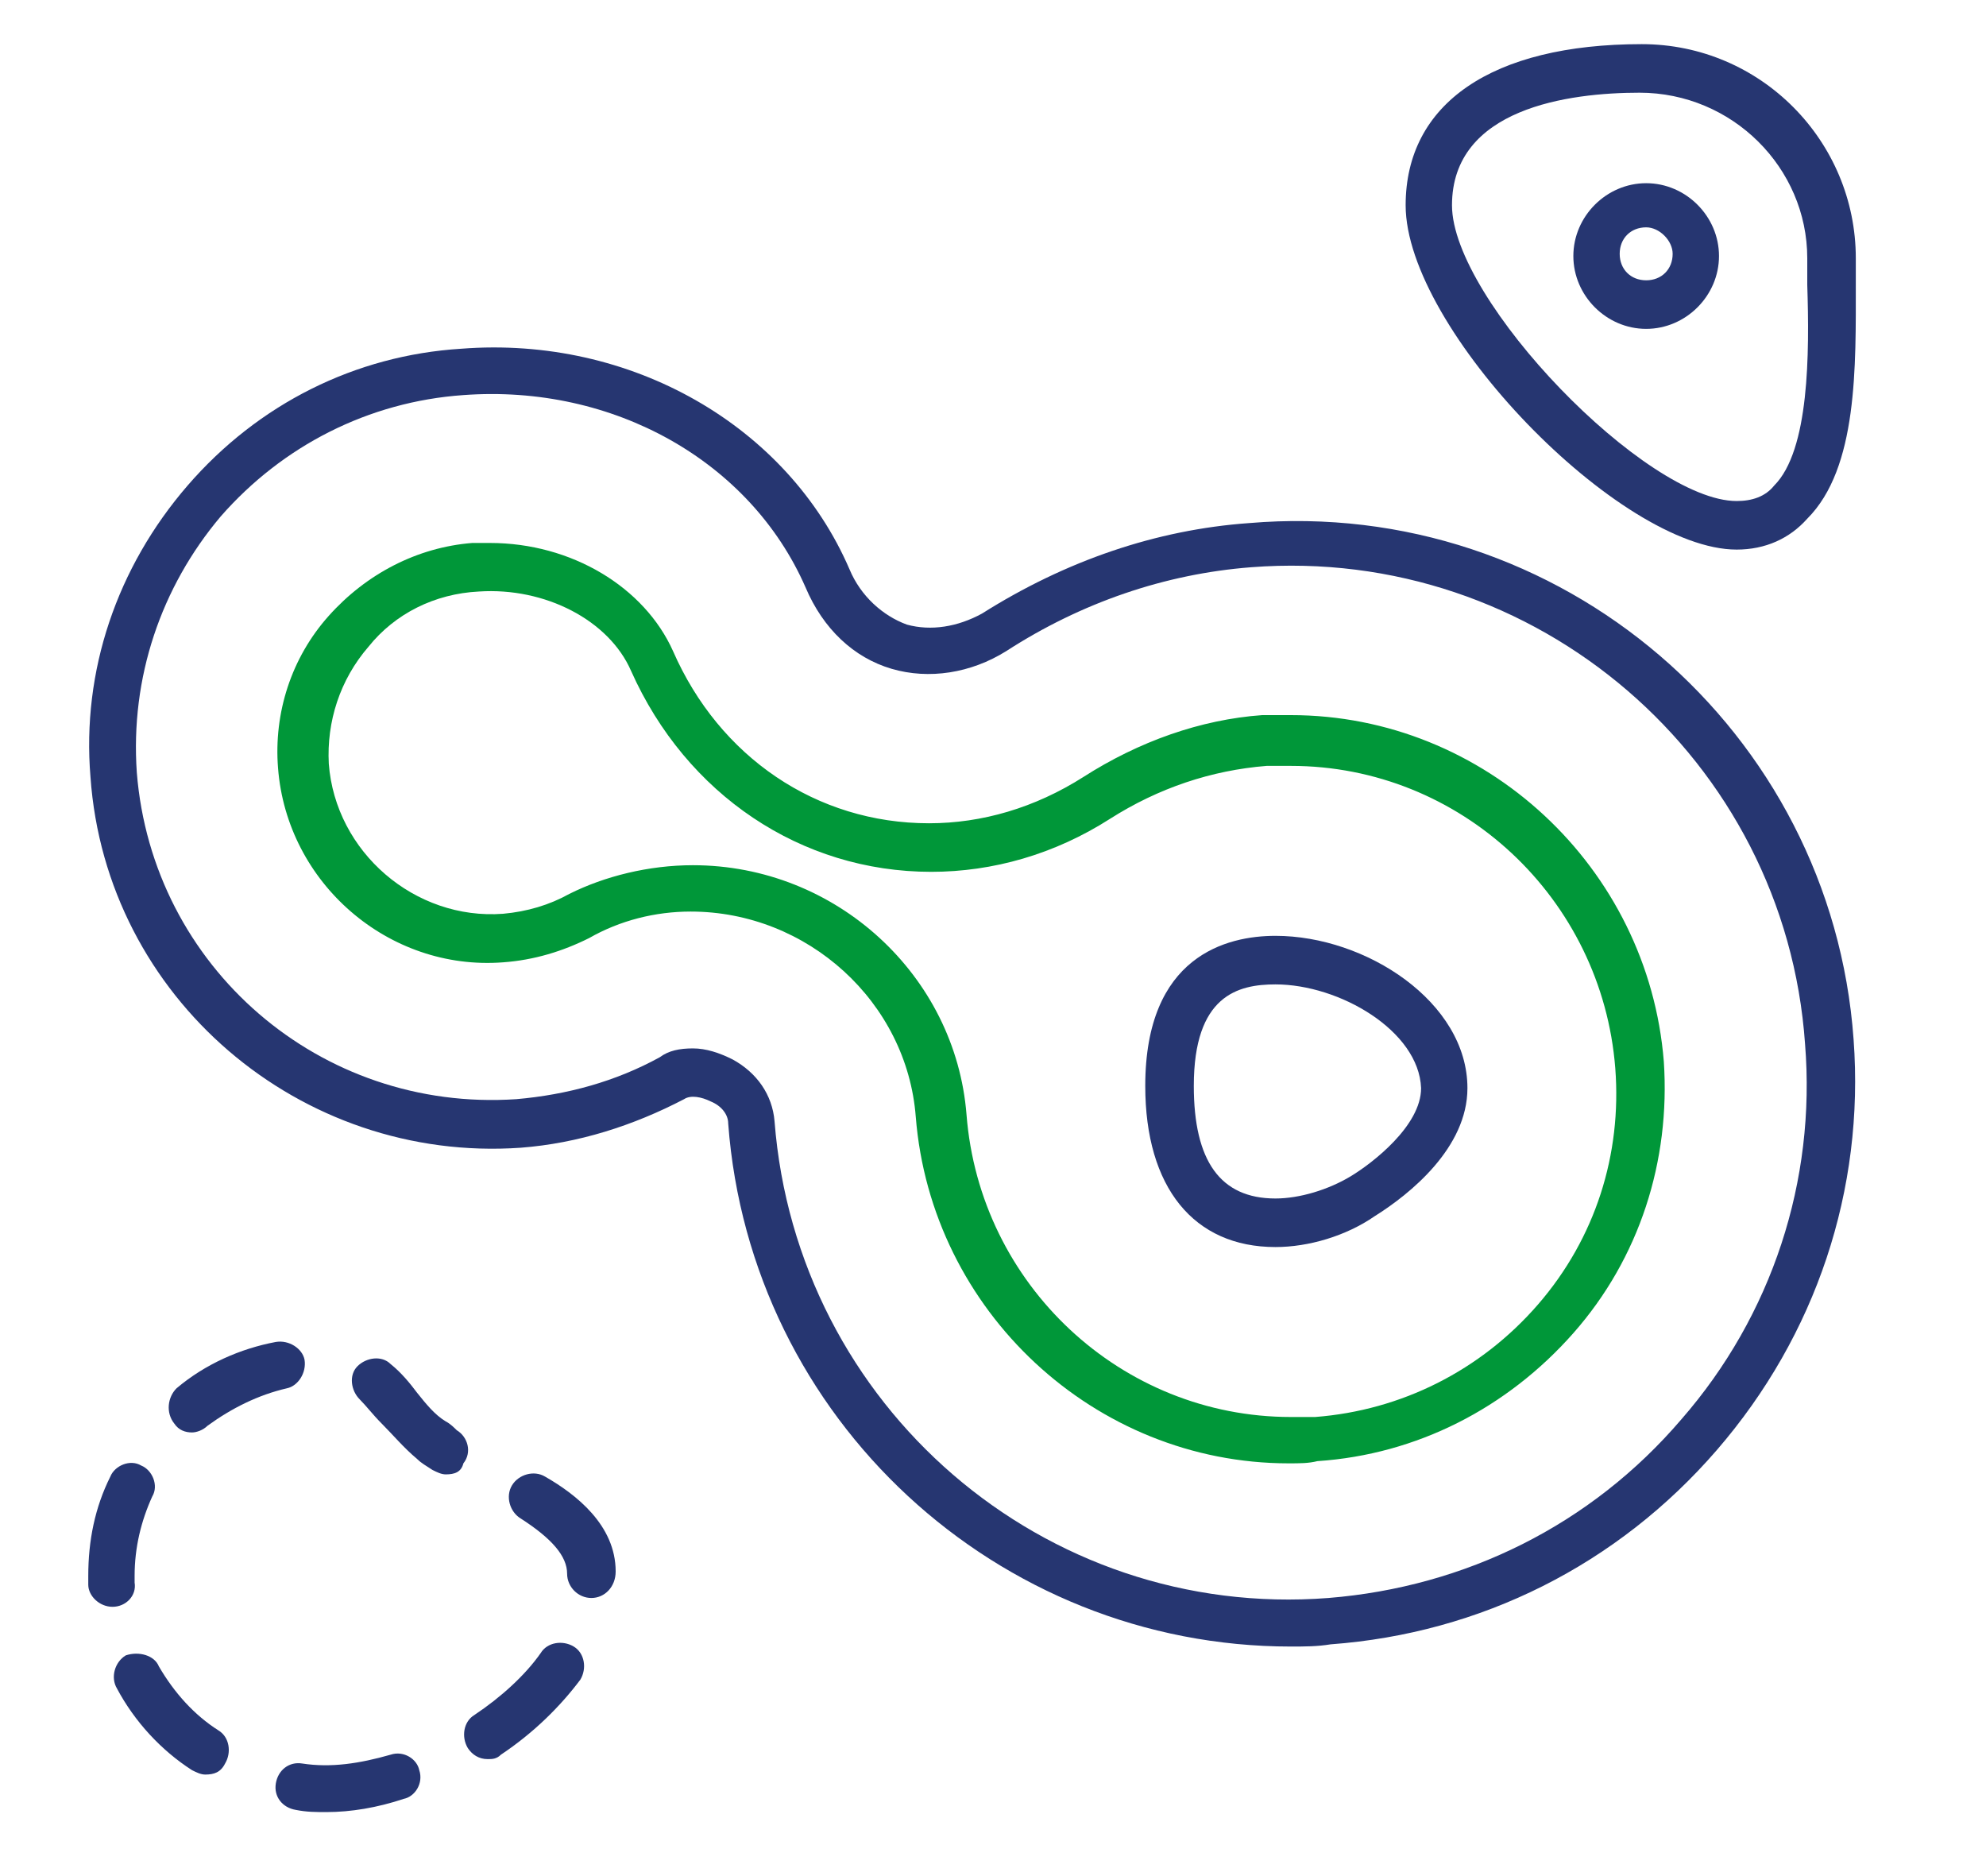 <?xml version="1.0" encoding="utf-8"?>
<!-- Generator: Adobe Illustrator 23.0.2, SVG Export Plug-In . SVG Version: 6.00 Build 0)  -->
<svg version="1.1" id="Ebene_1" xmlns="http://www.w3.org/2000/svg" xmlns:xlink="http://www.w3.org/1999/xlink" x="0px" y="0px"
	 viewBox="0 0 90 85" style="enable-background:new 0 0 90 85;" xml:space="preserve">
<style type="text/css">
	.st0{fill:#263671;}
	.st1{fill:#009739;}
</style>
<g>
	<path class="st0" d="M58.5,74.6c-13.3,0-24.5-10.3-25.5-23.7c0-0.4-0.3-0.8-0.8-1c-0.4-0.2-0.9-0.3-1.2-0.1c-2.3,1.2-4.8,2-7.4,2.2
		c-10,0.7-18.8-6.8-19.5-16.8c-0.4-4.8,1.2-9.5,4.4-13.2c3.2-3.7,7.6-5.9,12.4-6.2c7.7-0.6,14.8,3.5,17.6,10
		c0.5,1.2,1.5,2.1,2.6,2.5c1.1,0.3,2.3,0.1,3.4-0.5c3.8-2.4,7.9-3.8,12.1-4.1C70.7,22.5,83,33.1,84,47.1c0.5,6.8-1.7,13.4-6.2,18.6
		c-4.5,5.2-10.7,8.3-17.5,8.8C59.7,74.6,59.1,74.6,58.5,74.6z M31.4,47.5c0.6,0,1.2,0.2,1.8,0.5c1.1,0.6,1.8,1.6,1.9,2.8
		c1,12.9,12.2,22.6,25.1,21.6c6.2-0.5,11.9-3.3,16-8.1c4.1-4.7,6.1-10.8,5.6-17c-0.9-12.9-12.2-22.6-25.1-21.6
		c-3.9,0.3-7.7,1.6-11.1,3.8c-1.6,1-3.5,1.3-5.2,0.8c-1.7-0.5-3.1-1.8-3.9-3.7c-2.5-5.7-8.7-9.2-15.5-8.7c-4.3,0.3-8.2,2.3-11,5.5
		C7.3,26.6,5.9,30.7,6.2,35c0.7,8.8,8.3,15.4,17.2,14.8c2.3-0.2,4.5-0.8,6.5-1.9C30.3,47.6,30.8,47.5,31.4,47.5z"/>
	<path class="st0" d="M14.8,82.1c-0.5,0-0.9,0-1.4-0.1c-0.6-0.1-1-0.6-0.9-1.2c0.1-0.6,0.6-1,1.2-0.9c1.3,0.2,2.6,0,4-0.4
		c0.6-0.2,1.2,0.2,1.3,0.7c0.2,0.6-0.2,1.2-0.7,1.3C17.1,81.9,15.9,82.1,14.8,82.1z M9.3,80.4c-0.2,0-0.4-0.1-0.6-0.2
		c-1.4-0.9-2.6-2.2-3.4-3.7c-0.3-0.5-0.1-1.2,0.4-1.5C6.3,74.8,7,75,7.2,75.5c0.7,1.2,1.6,2.2,2.7,2.9c0.5,0.3,0.6,1,0.3,1.5
		C10,80.3,9.7,80.4,9.3,80.4z M22.1,79.7c-0.4,0-0.7-0.2-0.9-0.5c-0.3-0.5-0.2-1.2,0.3-1.5c1.2-0.8,2.3-1.8,3-2.8
		c0.3-0.5,1-0.6,1.5-0.3c0.5,0.3,0.6,1,0.3,1.5c-0.9,1.2-2.1,2.4-3.6,3.4C22.5,79.7,22.3,79.7,22.1,79.7z M5.1,72.8
		c-0.6,0-1.1-0.5-1.1-1c0-0.1,0-0.3,0-0.4c0-1.6,0.3-3.1,1-4.5c0.2-0.5,0.9-0.8,1.4-0.5c0.5,0.2,0.8,0.9,0.5,1.4
		c-0.5,1.1-0.8,2.3-0.8,3.6c0,0.1,0,0.2,0,0.3C6.2,72.3,5.7,72.8,5.1,72.8C5.1,72.8,5.1,72.8,5.1,72.8z M26.8,72.4
		c-0.6,0-1.1-0.5-1.1-1.1v0c0-0.8-0.7-1.6-2.1-2.5c-0.5-0.3-0.7-1-0.4-1.5c0.3-0.5,1-0.7,1.5-0.4c1.4,0.8,3.2,2.2,3.2,4.3
		C27.9,71.9,27.4,72.4,26.8,72.4z M20.2,66.8c-0.2,0-0.4-0.1-0.6-0.2c-0.3-0.2-0.5-0.3-0.7-0.5c-0.6-0.5-1.1-1.1-1.6-1.6
		c-0.4-0.4-0.7-0.8-1-1.1c-0.4-0.4-0.5-1.1-0.1-1.5c0.4-0.4,1.1-0.5,1.5-0.1c0.5,0.4,0.9,0.9,1.2,1.3c0.4,0.5,0.8,1,1.3,1.3
		c0.2,0.1,0.4,0.3,0.5,0.4c0.5,0.3,0.7,1,0.3,1.5C20.9,66.7,20.6,66.8,20.2,66.8z M8.7,64.9c-0.3,0-0.6-0.1-0.8-0.4
		C7.5,64,7.6,63.3,8,62.9c1.3-1.1,2.9-1.8,4.5-2.1c0.6-0.1,1.2,0.3,1.3,0.8c0.1,0.6-0.3,1.2-0.8,1.3c-1.3,0.3-2.5,0.9-3.6,1.7
		C9.2,64.8,8.9,64.9,8.7,64.9z"/>
	<path class="st0" d="M78.7,24.9c-5.3,0-15-10-15-15.6c0-4.6,3.9-7.3,10.7-7.3c5.4,0,9.7,4.4,9.7,9.7l0,1.1c0,3.8,0.1,8.4-2.2,10.7
		C81.1,24.4,80,24.9,78.7,24.9z M74.3,4.2c-3.2,0-8.5,0.7-8.5,5.1c0,4.3,8.8,13.4,12.9,13.4c0.7,0,1.3-0.2,1.7-0.7
		c1.6-1.6,1.6-6,1.5-9.1l0-1.2C81.9,7.6,78.5,4.2,74.3,4.2z"/>
	<path class="st0" d="M74.6,14.9c-1.8,0-3.3-1.5-3.3-3.3c0-1.8,1.5-3.3,3.3-3.3c1.8,0,3.3,1.5,3.3,3.3
		C77.9,13.4,76.4,14.9,74.6,14.9z M74.6,10.3c-0.7,0-1.2,0.5-1.2,1.2c0,0.7,0.5,1.2,1.2,1.2c0.7,0,1.2-0.5,1.2-1.2
		C75.8,10.9,75.2,10.3,74.6,10.3z"/>
	<path class="st1" d="M58.4,66.3c-8.8,0-16.2-6.9-16.9-15.7c-0.4-5.2-4.9-9.3-10.2-9.3c-1.6,0-3.2,0.4-4.6,1.2
		c-1.2,0.6-2.5,1-3.9,1.1c-5.2,0.4-9.8-3.6-10.2-8.8c-0.2-2.5,0.6-5,2.3-6.9c1.7-1.9,4-3.1,6.5-3.3c0.3,0,0.5,0,0.8,0h0
		c3.7,0,7,2,8.3,4.9c2.1,4.8,6.5,7.8,11.6,7.8c2.4,0,4.8-0.7,7-2.1c2.5-1.6,5.3-2.6,8.1-2.8c0.4,0,0.9,0,1.3,0
		c8.8,0,16.2,6.9,16.9,15.7c0.3,4.5-1.1,8.9-4.1,12.3c-3,3.4-7.1,5.5-11.6,5.8C59.3,66.3,58.9,66.3,58.4,66.3z M31.4,39.2
		c6.5,0,11.9,5,12.4,11.3c0.6,7.7,7,13.7,14.7,13.7c0.4,0,0.7,0,1.1,0c3.9-0.3,7.5-2.1,10.1-5.1c2.6-3,3.8-6.8,3.5-10.7
		c-0.6-7.7-7-13.7-14.7-13.7c-0.4,0-0.7,0-1.1,0c-2.5,0.2-4.9,1-7.1,2.4c-2.5,1.6-5.3,2.4-8.1,2.4c-5.9,0-11.1-3.5-13.6-9.1
		c-1-2.3-3.9-3.8-6.9-3.6c-2,0.1-3.8,1-5,2.5c-1.3,1.5-1.9,3.4-1.8,5.3c0.3,4,3.9,7.1,7.9,6.8c1.1-0.1,2.1-0.4,3-0.9
		C27.4,39.7,29.4,39.2,31.4,39.2z"/>
	<path class="st0" d="M57.8,56.5c-3.7,0-5.9-2.7-5.9-7.3c0-5.9,3.7-6.8,5.9-6.8c4.1,0,8.7,3,8.7,6.9c0,2.7-2.6,4.8-4.2,5.8
		C61,56,59.3,56.5,57.8,56.5z M57.8,44.6c-1.7,0-3.7,0.5-3.7,4.6c0,3.4,1.2,5.1,3.7,5.1c1.1,0,2.4-0.4,3.4-1c1-0.6,3.2-2.3,3.2-4
		C64.3,46.7,60.7,44.6,57.8,44.6z"/>
</g>
</svg>
